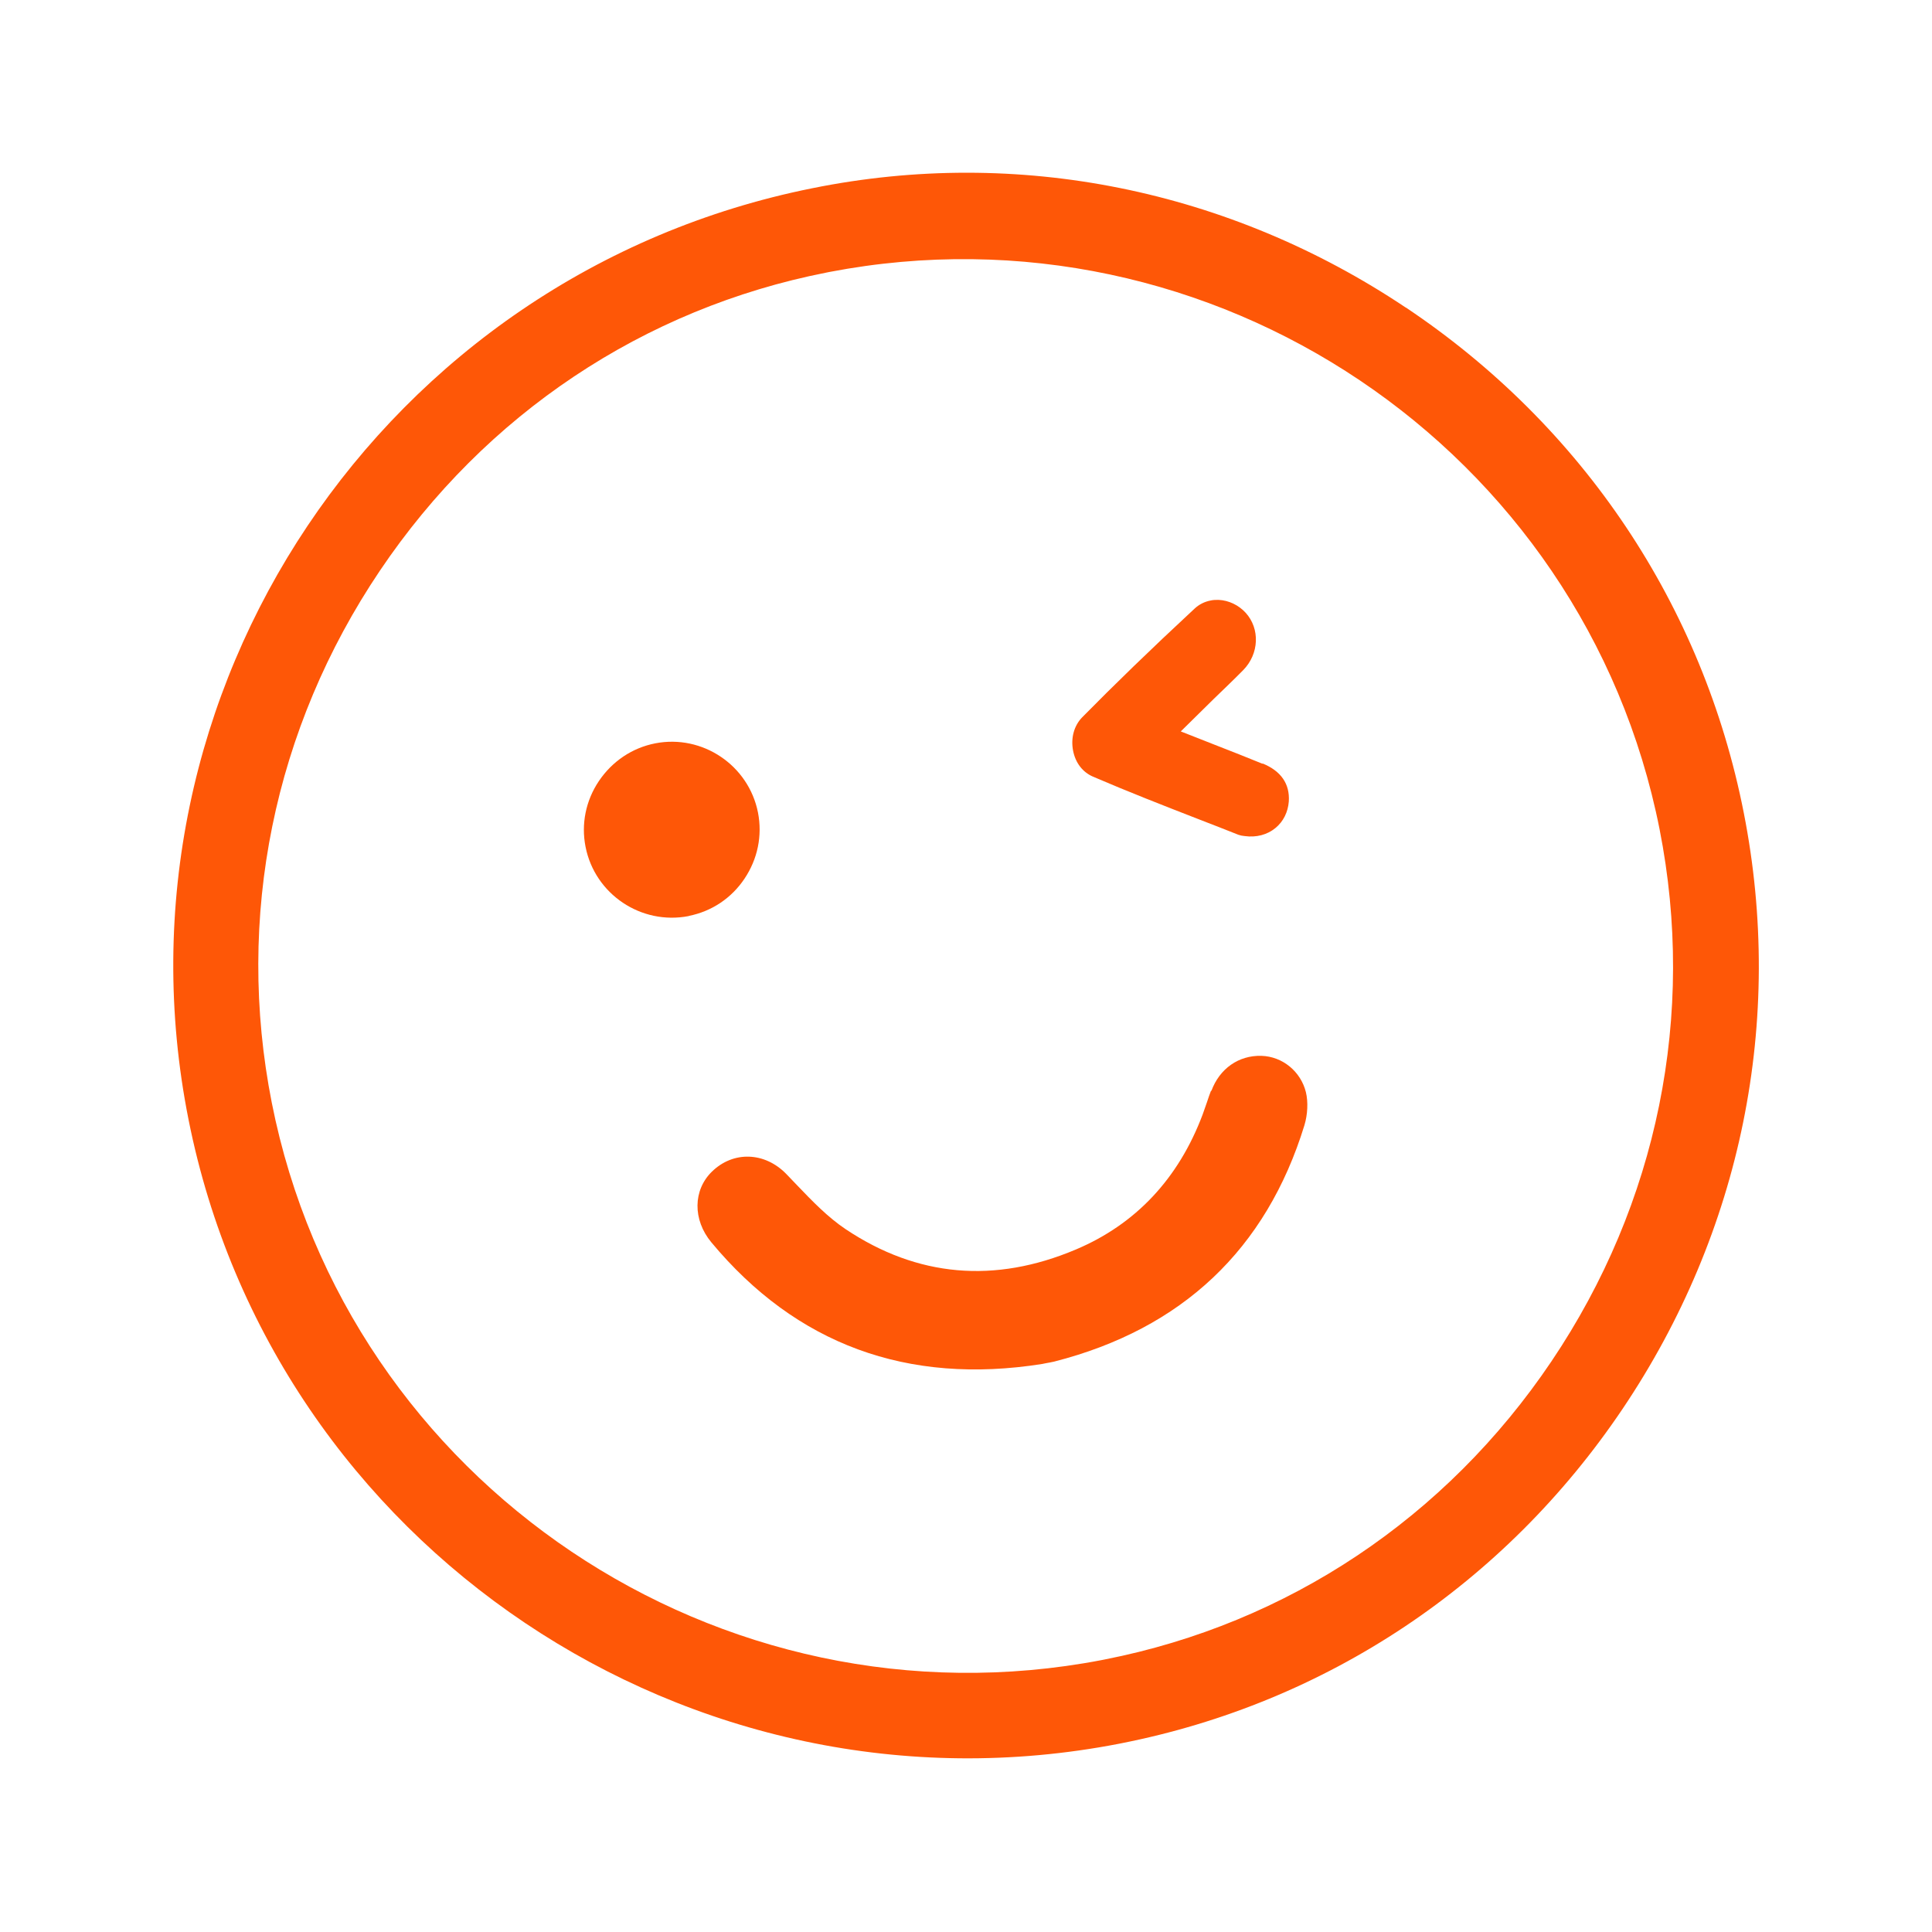 <?xml version="1.0" encoding="UTF-8"?> <svg xmlns="http://www.w3.org/2000/svg" id="Layer_1" viewBox="0 0 120 120"><defs><style>.cls-1{fill:#fe5707;}</style></defs><path class="cls-1" d="M87.31,19.1c-10.96-7.33-24.09-9.99-36.85-7.41C23.8,17.03,6.42,42.98,11.71,69.54c5.28,26.53,31.2,43.92,57.78,38.77l.15-.03c12.75-2.51,23.81-9.88,31.14-20.77,7.39-10.98,10.07-24.12,7.53-37.02-2.53-12.88-9.99-24.03-20.99-31.39Zm9.05,65.46c-6.54,9.71-16.38,16.28-27.73,18.51l-.2,.04c-23.75,4.56-46.87-10.97-51.55-34.62-2.27-11.5,.11-23.24,6.72-33.05,6.54-9.71,16.38-16.28,27.73-18.51l.2-.04c23.75-4.56,46.87,10.97,51.55,34.62,2.27,11.5-.11,23.24-6.72,33.05Z"></path><path class="cls-1" d="M75.22,67.74c-.09,.23-.17,.47-.25,.71-.09,.26-.18,.51-.27,.77-1.5,3.99-4.16,6.82-7.88,8.39-5.04,2.13-9.84,1.71-14.29-1.26-1.12-.75-2.08-1.75-3-2.71-.23-.24-.47-.49-.7-.73-1.34-1.37-3.29-1.43-4.61-.14-1.18,1.15-1.2,2.99-.04,4.39,5.27,6.34,12.18,8.88,20.54,7.56l.25-.05c.17-.03,.34-.06,.51-.1,7.94-2.03,13.17-6.97,15.54-14.68,.2-.66,.24-1.45,.09-2.06-.32-1.28-1.45-2.21-2.76-2.25-1.41-.04-2.6,.79-3.11,2.18Z"></path><path class="cls-1" d="M42.78,56.89c1.42-.28,2.65-1.1,3.46-2.31,.82-1.22,1.12-2.68,.84-4.11-.58-2.94-3.45-4.87-6.38-4.3h0c-1.43,.28-2.67,1.11-3.5,2.34-.82,1.22-1.11,2.67-.83,4.09,.58,2.94,3.45,4.87,6.4,4.3h.02Z"></path><path class="cls-1" d="M78.42,47.44c-.97-.4-1.95-.78-2.97-1.18l-2.11-.83,2.06-2.03c.61-.59,1.22-1.17,1.82-1.78,.99-1.01,1.05-2.57,.15-3.56-.44-.48-1.05-.77-1.68-.8-.17,0-.34,0-.5,.04-.37,.07-.71,.24-.99,.5-2.79,2.59-5,4.74-6.98,6.75-.51,.52-.72,1.29-.57,2.07s.61,1.35,1.24,1.62c2.16,.93,4.39,1.8,6.55,2.64,.83,.32,1.65,.64,2.48,.97,.11,.04,.25,.07,.39,.08,.72,.1,1.4-.08,1.91-.5,.49-.4,.78-.99,.83-1.65,.07-1.09-.48-1.89-1.63-2.36Z"></path></svg> 